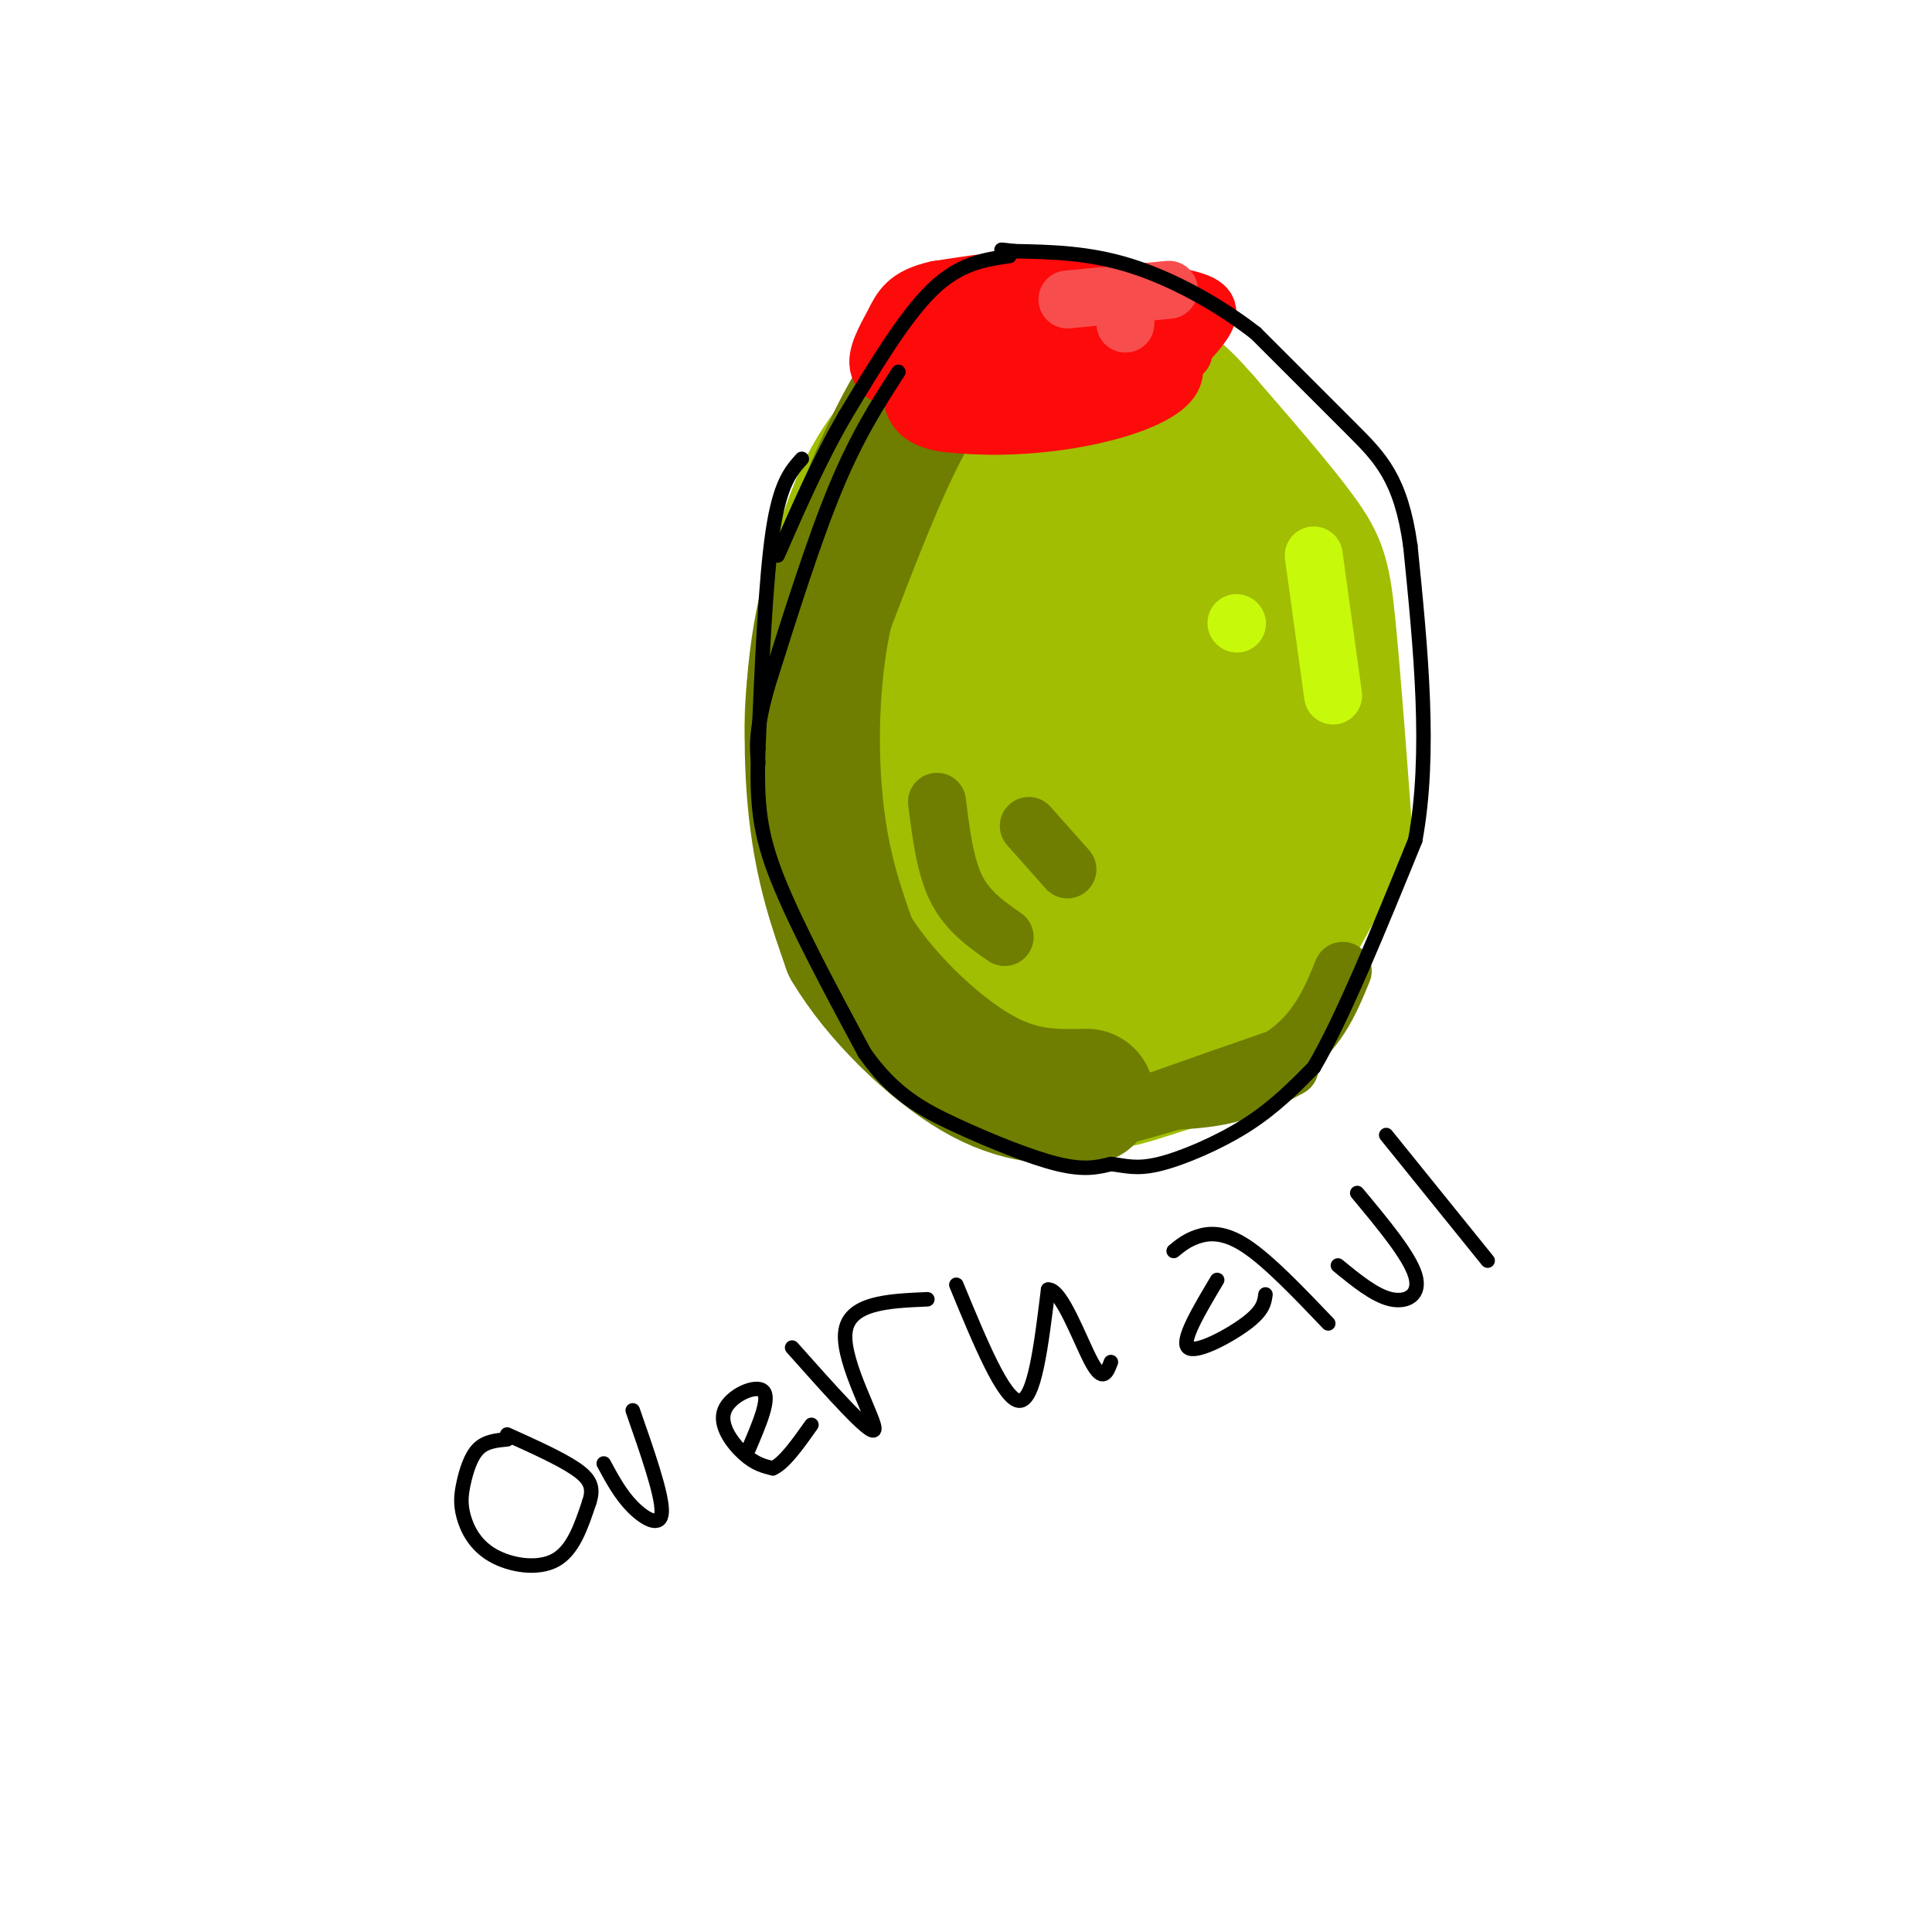 <svg viewBox='0 0 400 400' version='1.1' xmlns='http://www.w3.org/2000/svg' xmlns:xlink='http://www.w3.org/1999/xlink'><g fill='none' stroke='rgb(161,190,2)' stroke-width='28' stroke-linecap='round' stroke-linejoin='round'><path d='M192,85c-4.929,4.714 -9.857,9.429 -14,19c-4.143,9.571 -7.500,24.000 -9,35c-1.500,11.000 -1.143,18.571 2,29c3.143,10.429 9.071,23.714 15,37'/><path d='M186,205c5.349,8.573 11.222,11.505 18,14c6.778,2.495 14.460,4.553 20,5c5.540,0.447 8.939,-0.715 13,-2c4.061,-1.285 8.786,-2.692 12,-4c3.214,-1.308 4.918,-2.517 9,-9c4.082,-6.483 10.541,-18.242 17,-30'/><path d='M275,179c3.459,-5.343 3.608,-3.700 3,-12c-0.608,-8.300 -1.971,-26.542 -3,-37c-1.029,-10.458 -1.722,-13.131 -6,-19c-4.278,-5.869 -12.139,-14.935 -20,-24'/><path d='M249,87c-5.053,-5.767 -7.684,-8.185 -15,-10c-7.316,-1.815 -19.316,-3.027 -25,-3c-5.684,0.027 -5.053,1.293 -7,7c-1.947,5.707 -6.474,15.853 -11,26'/><path d='M191,107c-2.595,9.331 -3.582,19.658 -4,28c-0.418,8.342 -0.267,14.700 2,24c2.267,9.300 6.649,21.542 9,28c2.351,6.458 2.672,7.131 5,9c2.328,1.869 6.664,4.935 11,8'/><path d='M214,204c3.136,1.926 5.475,2.739 9,4c3.525,1.261 8.235,2.968 15,-2c6.765,-4.968 15.587,-16.610 20,-28c4.413,-11.390 4.419,-22.528 4,-31c-0.419,-8.472 -1.263,-14.278 -4,-21c-2.737,-6.722 -7.369,-14.361 -12,-22'/><path d='M246,104c-3.476,-4.891 -6.167,-6.119 -10,-8c-3.833,-1.881 -8.807,-4.416 -13,2c-4.193,6.416 -7.606,21.784 -9,32c-1.394,10.216 -0.768,15.279 0,21c0.768,5.721 1.680,12.101 5,20c3.320,7.899 9.048,17.319 12,21c2.952,3.681 3.129,1.623 5,-4c1.871,-5.623 5.435,-14.812 9,-24'/><path d='M245,164c3.501,-11.920 7.753,-29.721 7,-43c-0.753,-13.279 -6.510,-22.037 -9,-17c-2.490,5.037 -1.711,23.868 -5,41c-3.289,17.132 -10.644,32.566 -18,48'/><path d='M220,193c-4.431,7.177 -6.507,1.120 -9,-6c-2.493,-7.120 -5.402,-15.301 -4,-28c1.402,-12.699 7.115,-29.914 12,-39c4.885,-9.086 8.943,-10.043 13,-11'/></g>
<g fill='none' stroke='rgb(111,126,1)' stroke-width='28' stroke-linecap='round' stroke-linejoin='round'><path d='M202,68c-4.917,5.167 -9.833,10.333 -15,20c-5.167,9.667 -10.583,23.833 -16,38'/><path d='M171,126c-3.244,14.000 -3.356,30.000 -2,42c1.356,12.000 4.178,20.000 7,28'/><path d='M176,196c5.844,9.911 16.956,20.689 26,26c9.044,5.311 16.022,5.156 23,5'/></g>
<g fill='none' stroke='rgb(111,126,1)' stroke-width='12' stroke-linecap='round' stroke-linejoin='round'><path d='M194,166c0.833,6.667 1.667,13.333 4,18c2.333,4.667 6.167,7.333 10,10'/><path d='M213,171c0.000,0.000 8.000,9.000 8,9'/><path d='M229,228c8.333,0.083 16.667,0.167 23,-1c6.333,-1.167 10.667,-3.583 15,-6'/><path d='M267,221c-6.911,1.822 -31.689,9.378 -35,10c-3.311,0.622 14.844,-5.689 33,-12'/><path d='M265,219c7.667,-5.000 10.333,-11.500 13,-18'/></g>
<g fill='none' stroke='rgb(199,249,11)' stroke-width='12' stroke-linecap='round' stroke-linejoin='round'><path d='M272,115c0.000,0.000 4.000,29.000 4,29'/><path d='M256,129c0.000,0.000 0.100,0.100 0.1,0.1'/></g>
<g fill='none' stroke='rgb(253,10,10)' stroke-width='12' stroke-linecap='round' stroke-linejoin='round'><path d='M237,66c-8.964,-0.060 -17.929,-0.119 -26,1c-8.071,1.119 -15.250,3.417 -19,7c-3.750,3.583 -4.071,8.452 -2,11c2.071,2.548 6.536,2.774 11,3'/><path d='M201,88c6.072,0.439 15.751,0.035 25,-2c9.249,-2.035 18.067,-5.702 17,-10c-1.067,-4.298 -12.019,-9.228 -20,-11c-7.981,-1.772 -12.990,-0.386 -18,1'/><path d='M205,66c-4.970,1.408 -8.394,4.429 -12,7c-3.606,2.571 -7.394,4.692 0,6c7.394,1.308 25.970,1.802 35,0c9.030,-1.802 8.515,-5.901 8,-10'/><path d='M236,69c0.485,-2.735 -2.304,-4.573 -10,-6c-7.696,-1.427 -20.300,-2.444 -28,-1c-7.700,1.444 -10.496,5.350 -12,8c-1.504,2.650 -1.715,4.043 1,5c2.715,0.957 8.358,1.479 14,2'/><path d='M201,77c5.882,0.478 13.587,0.675 22,-1c8.413,-1.675 17.534,-5.220 18,-9c0.466,-3.780 -7.724,-7.794 -17,-9c-9.276,-1.206 -19.638,0.397 -30,2'/><path d='M194,60c-6.403,1.410 -7.409,3.936 -9,7c-1.591,3.064 -3.767,6.667 -3,9c0.767,2.333 4.476,3.397 13,4c8.524,0.603 21.864,0.744 30,0c8.136,-0.744 11.068,-2.372 14,-4'/><path d='M239,76c4.357,-2.396 8.250,-6.384 10,-9c1.750,-2.616 1.356,-3.858 -3,-5c-4.356,-1.142 -12.673,-2.183 -22,-1c-9.327,1.183 -19.663,4.592 -30,8'/><path d='M194,69c-5.036,2.571 -2.625,5.000 -4,7c-1.375,2.000 -6.536,3.571 2,3c8.536,-0.571 30.768,-3.286 53,-6'/></g>
<g fill='none' stroke='rgb(248,77,77)' stroke-width='12' stroke-linecap='round' stroke-linejoin='round'><path d='M221,62c0.000,0.000 21.000,-2.000 21,-2'/><path d='M233,67c0.000,0.000 0.000,-1.000 0,-1'/></g>
<g fill='none' stroke='rgb(0,0,0)' stroke-width='3' stroke-linecap='round' stroke-linejoin='round'><path d='M209,53c-5.167,0.750 -10.333,1.500 -16,7c-5.667,5.500 -11.833,15.750 -18,26'/><path d='M175,86c-5.333,9.167 -9.667,19.083 -14,29'/><path d='M186,77c-4.250,6.583 -8.500,13.167 -13,24c-4.500,10.833 -9.250,25.917 -14,41'/><path d='M159,142c-2.667,9.500 -2.333,12.750 -2,16'/><path d='M166,95c-2.250,2.500 -4.500,5.000 -6,15c-1.500,10.000 -2.250,27.500 -3,45'/><path d='M157,155c-0.378,11.400 0.178,17.400 4,27c3.822,9.600 10.911,22.800 18,36'/><path d='M179,218c5.964,8.488 11.875,11.708 19,15c7.125,3.292 15.464,6.655 21,8c5.536,1.345 8.268,0.673 11,0'/><path d='M230,241c3.060,0.333 5.208,1.167 10,0c4.792,-1.167 12.226,-4.333 18,-8c5.774,-3.667 9.887,-7.833 14,-12'/><path d='M272,221c5.833,-9.833 13.417,-28.417 21,-47'/><path d='M293,174c3.333,-18.000 1.167,-39.500 -1,-61'/><path d='M292,113c-1.933,-13.933 -6.267,-18.267 -12,-24c-5.733,-5.733 -12.867,-12.867 -20,-20'/><path d='M260,69c-7.822,-6.089 -17.378,-11.311 -26,-14c-8.622,-2.689 -16.311,-2.844 -24,-3'/><path d='M210,52c-4.167,-0.500 -2.583,-0.250 -1,0'/><path d='M105,298c-2.220,0.207 -4.440,0.415 -6,2c-1.560,1.585 -2.459,4.549 -3,7c-0.541,2.451 -0.722,4.389 0,7c0.722,2.611 2.348,5.895 6,8c3.652,2.105 9.329,3.030 13,1c3.671,-2.030 5.335,-7.015 7,-12'/><path d='M122,311c1.044,-3.111 0.156,-4.889 -3,-7c-3.156,-2.111 -8.578,-4.556 -14,-7'/><path d='M125,303c1.733,3.222 3.467,6.444 6,9c2.533,2.556 5.867,4.444 6,1c0.133,-3.444 -2.933,-12.222 -6,-21'/><path d='M155,300c2.256,-5.274 4.512,-10.548 3,-12c-1.512,-1.452 -6.792,0.917 -8,4c-1.208,3.083 1.655,6.881 4,9c2.345,2.119 4.173,2.560 6,3'/><path d='M160,304c2.333,-1.000 5.167,-5.000 8,-9'/><path d='M164,279c8.222,9.244 16.444,18.489 17,17c0.556,-1.489 -6.556,-13.711 -6,-20c0.556,-6.289 8.778,-6.644 17,-7'/><path d='M198,266c4.917,11.917 9.833,23.833 13,24c3.167,0.167 4.583,-11.417 6,-23'/><path d='M217,267c2.756,-0.244 6.644,10.644 9,15c2.356,4.356 3.178,2.178 4,0'/><path d='M252,265c-3.778,6.333 -7.556,12.667 -6,14c1.556,1.333 8.444,-2.333 12,-5c3.556,-2.667 3.778,-4.333 4,-6'/><path d='M243,259c1.378,-1.133 2.756,-2.267 5,-3c2.244,-0.733 5.356,-1.067 10,2c4.644,3.067 10.822,9.533 17,16'/><path d='M277,262c3.822,3.133 7.644,6.267 11,7c3.356,0.733 6.244,-0.933 5,-5c-1.244,-4.067 -6.622,-10.533 -12,-17'/><path d='M287,235c0.000,0.000 21.000,26.000 21,26'/></g>
</svg>